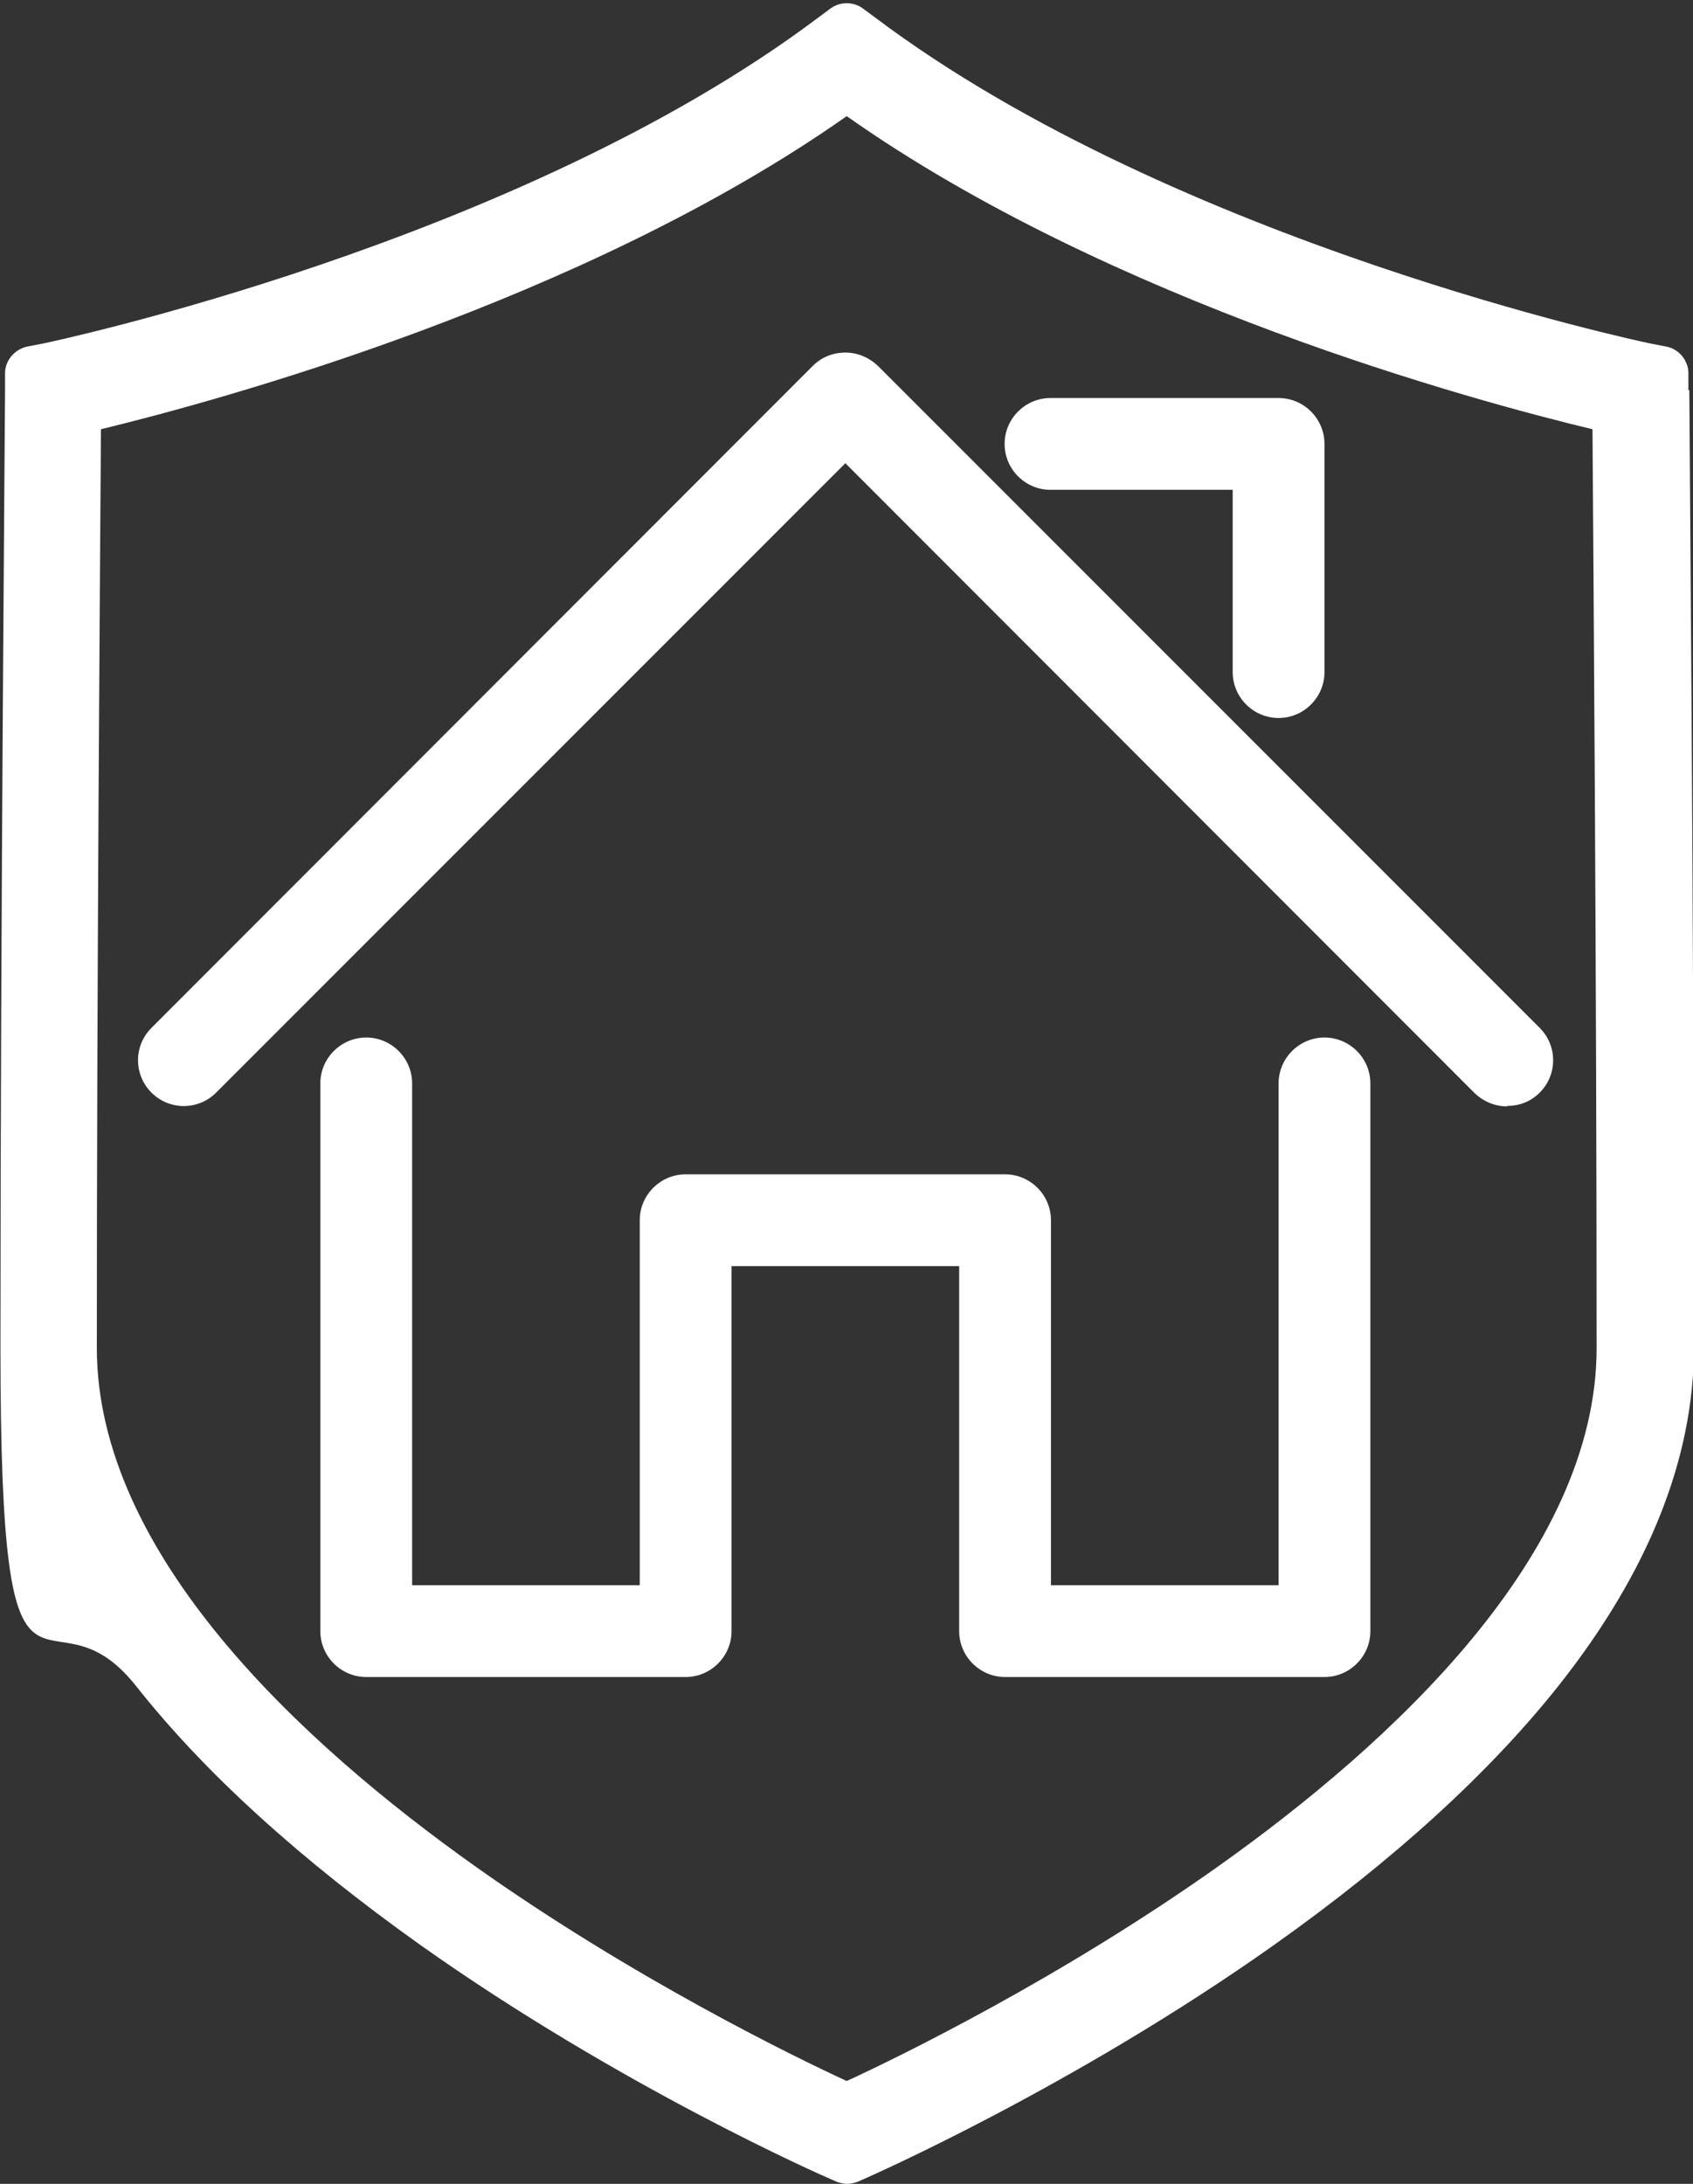 <?xml version="1.0" encoding="UTF-8"?>
<svg id="Layer_1" xmlns="http://www.w3.org/2000/svg" version="1.1" viewBox="0 0 368.9 475.7" fill="#FFF">
  <rect x="0" y="0" width="368.9" height="475.7" fill="#333333" stroke="none"/>
  <!-- Generator: Adobe Illustrator 29.3.1, SVG Export Plug-In . SVG Version: 2.1.0 Build 151)  -->
  <path class="st0" d="M367.9,85v-3.7c0-2.8-2.1-5.3-4.8-5.8l-3.6-.7c-1-.2-103.2-21.7-168.7-70.9l-2.7-2c-2.1-1.6-5.1-1.6-7.2,0l-2.7,2C112.7,53.1,10.5,74.6,9.5,74.8l-3.6.7c-2.7.6-4.8,3-4.8,5.8v3.7c0,4.7-1,116.3-1,208.5s9.9,49.1,29.5,73.7c15,19,35.9,37.9,61.9,56.4,44,31.2,88.4,50.6,88.9,50.8l1.8.8c.8.3,1.6.5,2.4.5s1.6-.2,2.4-.5l1.8-.8c.4-.2,45-19.7,88.9-50.8,26.1-18.5,46.9-37.5,61.9-56.4,19.5-24.6,29.5-49.4,29.5-73.7,0-92.2-1-203.8-1-208.5ZM347.9,293.6c0,45-44.8,86.2-82.4,112.9-34.4,24.4-69.7,41.6-81,46.8-11.3-5.2-46.6-22.4-81-46.8-37.6-26.7-82.4-67.9-82.4-112.9,0-79.3.7-171.3.9-200.1,25.5-6.2,104.9-27.7,162.5-68.2,57.6,40.6,137,62.1,162.5,68.2.2,28.8.9,120.7.9,200.1Z"/>
  <g>
    <path class="st0" d="M288.6,365.3h-69.6c-5.5,0-10-4.5-10-10v-79.5h-49.6v79.5c0,5.5-4.5,10-10,10h-69.6c-5.5,0-10-4.5-10-10v-119.3c0-5.5,4.5-10,10-10s10,4.5,10,10v109.3h49.6v-79.5c0-5.5,4.5-10,10-10h69.6c5.5,0,10,4.5,10,10v79.5h49.6v-109.3c0-5.5,4.5-10,10-10s10,4.5,10,10v119.3c0,5.5-4.5,10-10,10Z"/>
    <path class="st0" d="M328.4,241c-2.6,0-5.1-1-7.1-2.9L184.2,100.9,47.1,238c-3.9,3.9-10.2,3.9-14.1,0-3.9-3.9-3.9-10.2,0-14.1L177.1,79.7c1.9-1.9,4.4-2.9,7.1-2.9s5.2,1.1,7.1,2.9l144.2,144.2c3.9,3.9,3.9,10.2,0,14.1-2,2-4.5,2.9-7.1,2.9Z"/>
    <path class="st0" d="M278.6,156.4c-5.5,0-10-4.5-10-10v-39.7h-39.7c-5.5,0-10-4.5-10-10s4.5-10,10-10h49.7c5.5,0,10,4.5,10,10v49.7c0,5.5-4.5,10-10,10Z"/>
  </g>
</svg>